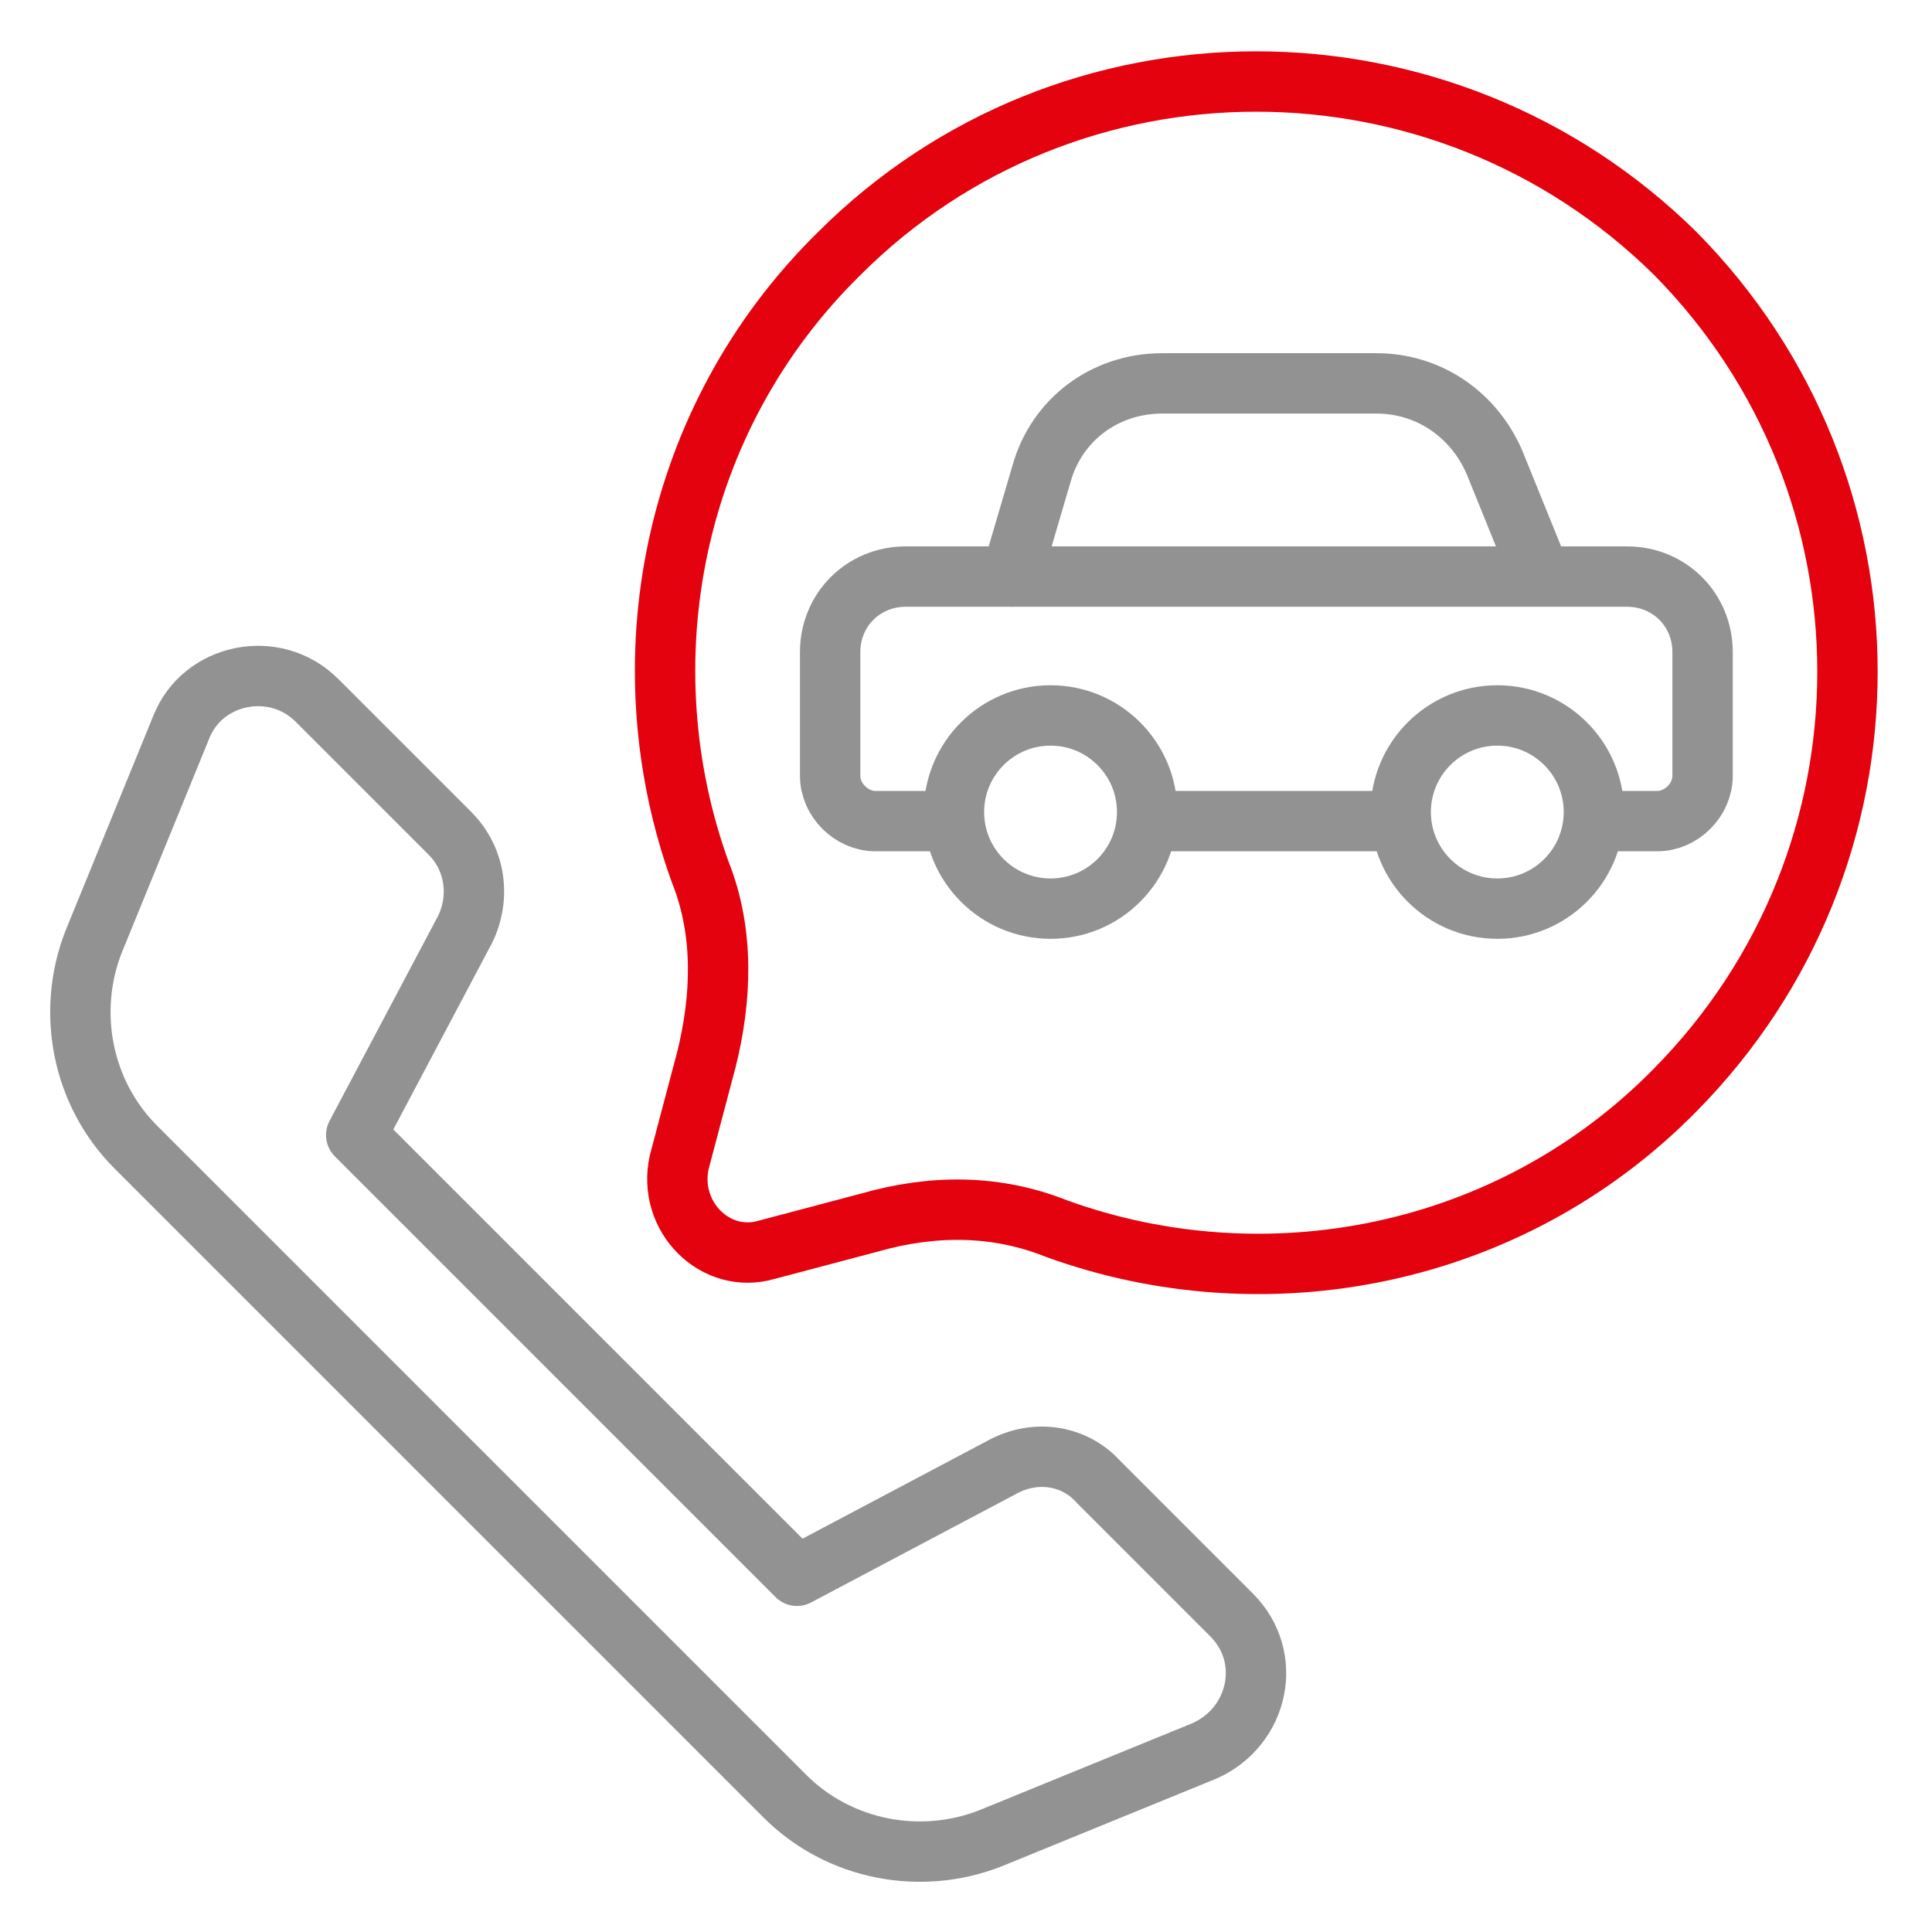 <?xml version="1.0" encoding="UTF-8"?>
<svg xmlns="http://www.w3.org/2000/svg" width="64" height="64" viewBox="0 0 64 64" fill="none">
  <path d="M4.5 38C2.7 36.2 2.2 33.5 3.1 31.2L6 24.1C6.7 22.3 9.1 21.8 10.5 23.2L14.9 27.6C15.8 28.5 15.9 29.8 15.4 30.8L11.8 37.6L26.4 52.2L33.2 48.6C34.3 48 35.6 48.2 36.4 49.1L40.8 53.5C42.2 54.9 41.7 57.2 39.9 58L32.8 60.9C30.5 61.8 27.8 61.3 26 59.5L4.5 38Z" stroke="#929292" stroke-width="2" stroke-miterlimit="10" stroke-linecap="round" stroke-linejoin="round"></path>
  <path d="M28.8 40.5L25.4 41.4C23.7 41.9 22.1 40.3 22.5 38.5L23.4 35.1C23.9 33.1 24 30.9 23.2 28.9C20.7 22 22.2 13.9 27.8 8.4C35.4 0.8 47.8 0.8 55.5 8.4C63.1 16.1 63.1 28.4 55.5 36.1C50 41.7 41.9 43.2 35 40.7C33 39.9 30.9 39.9 28.8 40.5Z" stroke="#E3020E" stroke-width="2" stroke-miterlimit="10" stroke-linecap="round" stroke-linejoin="round"></path>
  <path d="M31.6 27.2H29C28.2 27.2 27.5 26.5 27.5 25.7V21.6C27.5 20.2 28.6 19.1 30 19.1H33.6H51H53.9C55.3 19.1 56.4 20.2 56.4 21.6V25.7C56.4 26.5 55.7 27.2 54.9 27.2H52.9" stroke="#929292" stroke-width="2" stroke-miterlimit="10" stroke-linecap="round" stroke-linejoin="round"></path>
  <path d="M46.4 27.2H38" stroke="#929292" stroke-width="2" stroke-miterlimit="10" stroke-linecap="round" stroke-linejoin="round"></path>
  <path d="M33.5 19.1L34.5 15.7C35 13.9 36.6 12.7 38.5 12.7H45.6C47.3 12.7 48.8 13.7 49.5 15.3L51 19" stroke="#929292" stroke-width="2" stroke-miterlimit="10" stroke-linecap="round" stroke-linejoin="round"></path>
  <path d="M34.801 30.1C36.568 30.1 38.001 28.668 38.001 26.9C38.001 25.133 36.568 23.7 34.801 23.7C33.033 23.7 31.601 25.133 31.601 26.9C31.601 28.668 33.033 30.1 34.801 30.1Z" stroke="#929292" stroke-width="2" stroke-miterlimit="10" stroke-linecap="round" stroke-linejoin="round"></path>
  <path d="M49.6 30.1C51.368 30.1 52.8 28.668 52.8 26.9C52.8 25.133 51.368 23.7 49.6 23.7C47.833 23.7 46.4 25.133 46.4 26.9C46.4 28.668 47.833 30.1 49.6 30.1Z" stroke="#929292" stroke-width="2" stroke-miterlimit="10" stroke-linecap="round" stroke-linejoin="round"></path>
</svg>
